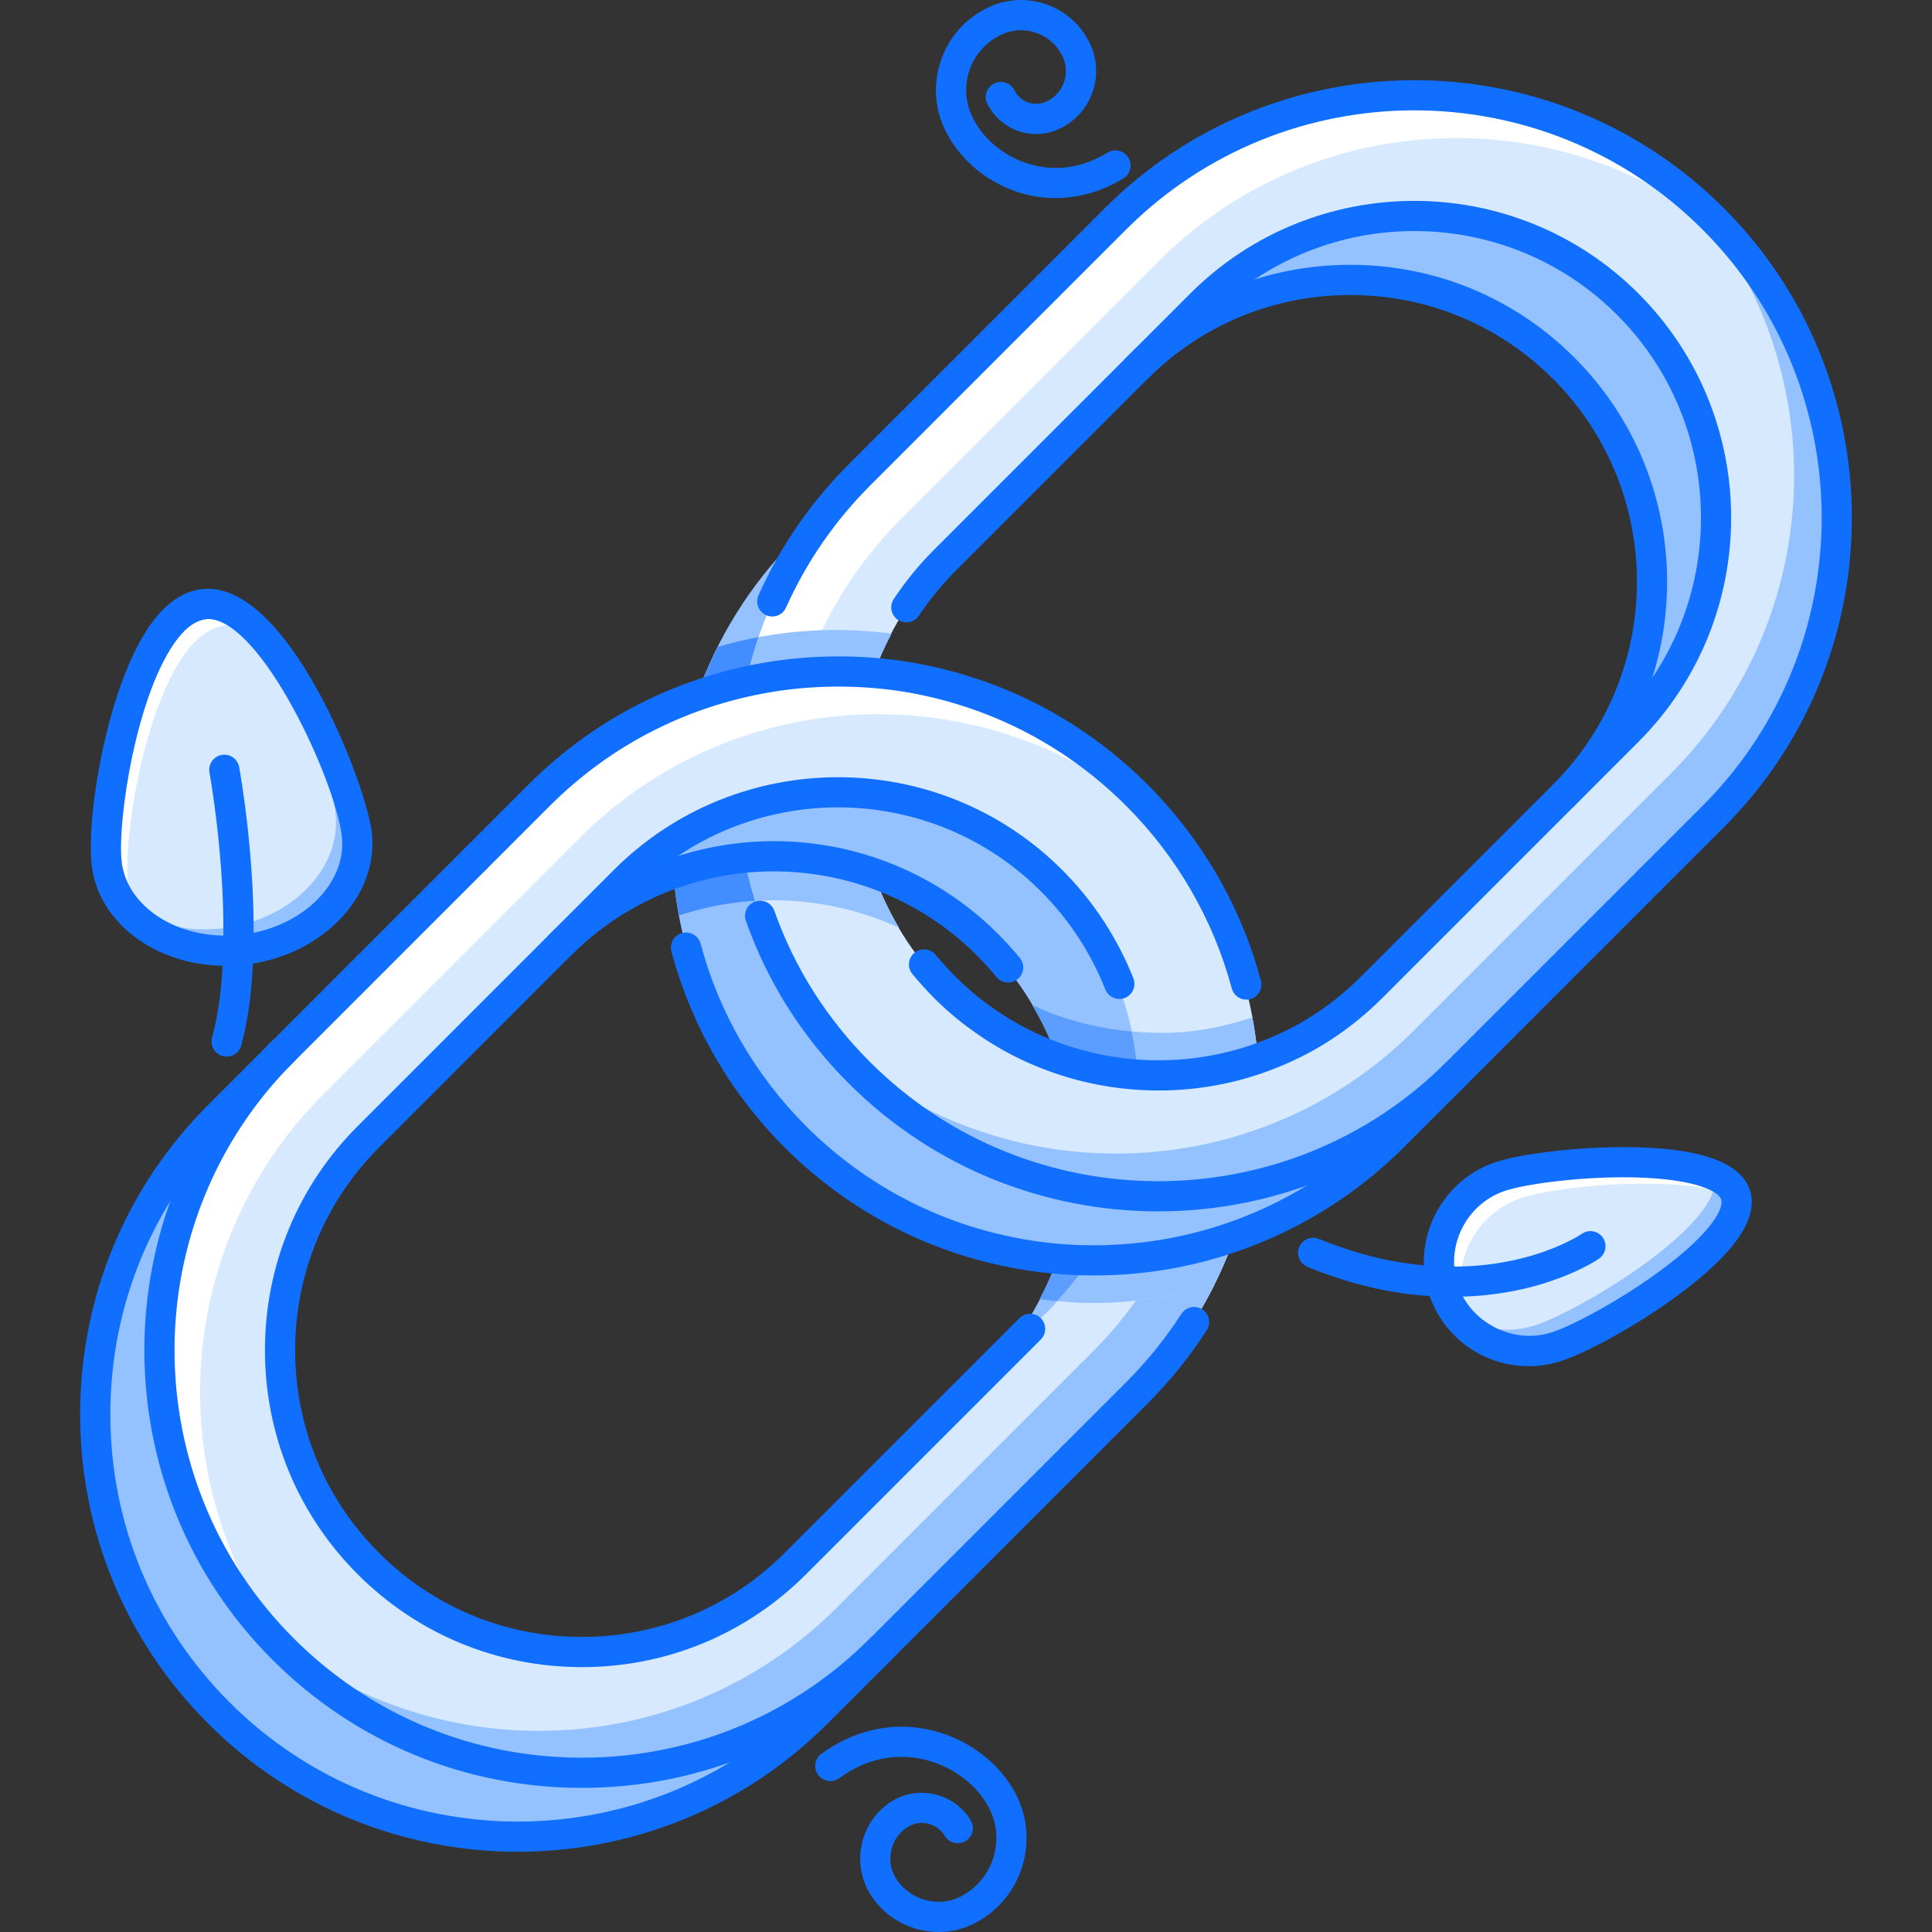 <?xml version="1.0" encoding="iso-8859-1"?>
<!-- Generator: Adobe Illustrator 19.0.0, SVG Export Plug-In . SVG Version: 6.00 Build 0)  -->
<svg version="1.1" id="Capa_1" xmlns="http://www.w3.org/2000/svg" xmlns:xlink="http://www.w3.org/1999/xlink" x="0px" y="0px"
	 viewBox="0 0 511.767 511.767" style="enable-background:new 0 0 511.767 511.767;" xml:space="preserve">
<rect x="0" y="0" width="511.767" height="511.767" fill="#333333" stroke="none"/>
<path style="fill:#94C1FF;" d="M436.737,233.374c0.039-0.035,0.078-0.066,0.117-0.101c43.715-43.722,43.715-114.604,0-158.322
	c-43.722-43.718-114.604-43.718-158.317,0l-67.853,67.848v0.004c-12.209,12.209-20.881,26.569-26.27,41.828
	c12.44-4.396,25.469-6.599,38.514-6.466c2.956-4.506,6.403-8.785,10.366-12.744c0.129-0.133,0.273-0.234,0.402-0.367l67.087-67.087
	c0.125-0.129,0.234-0.273,0.359-0.402c0.133-0.129,0.273-0.234,0.406-0.363l0.804-0.808l0.047,0.043
	c31.314-30.033,81.002-29.697,111.832,1.128c30.821,30.822,31.165,80.521,1.124,111.832l0.062,0.062l-69.046,69.047
	c-31.221,31.228-81.846,31.22-113.074,0c-14.239-14.243-21.907-32.528-23.165-51.157c-10.714-0.71-21.525,0.738-31.774,4.326
	c2.194,25.329,12.943,50.064,32.325,69.445c21.521,21.521,49.634,32.4,77.84,32.728l0,0c2.812,0.031,5.63-0.094,8.434-0.273
	c0.312-0.022,0.624-0.022,0.929-0.046c1.055-0.086,2.093-0.227,3.147-0.336c1.952-0.195,3.912-0.406,5.864-0.719
	c1.148-0.172,2.296-0.406,3.443-0.625c5.693-1.069,11.323-2.507,16.828-4.459l0,0c15.268-5.38,29.62-14.056,41.833-26.262
	c0.031-0.039,0.062-0.078,0.102-0.116L436.737,233.374z"/>
<g>
	<path style="fill:#428dff;" d="M184.414,184.631c12.44-4.396,25.469-6.599,38.514-6.466c2.511-3.83,5.459-7.445,8.695-10.894
		c-13.888-1.222-27.952,0.121-41.43,4.061C188.007,175.678,186.016,180.097,184.414,184.631z"/>
	<path style="fill:#428dff;" d="M211.793,238.747c-0.805-3.764-1.402-7.571-1.66-11.397c-10.714-0.71-21.525,0.738-31.774,4.326
		c0.316,3.62,0.852,7.224,1.516,10.804C190.201,239.091,201.06,237.821,211.793,238.747z"/>
</g>
<path style="fill:#D7E9FF;" d="M453.697,216.409c0.039-0.039,0.086-0.066,0.117-0.105c43.723-43.718,43.723-114.6,0-158.318
	c-43.714-43.718-114.596-43.718-158.317,0l-67.844,67.848l-0.004,0.004c-15.673,15.668-25.625,34.851-30.061,55.002
	c11.116-2.448,22.521-3.241,33.824-2.269c3.847-10.991,10.066-21.334,18.848-30.115c0.128-0.133,0.272-0.238,0.401-0.367
	l67.083-67.086c0.133-0.129,0.234-0.273,0.367-0.402s0.273-0.234,0.406-0.363l0.804-0.808l0.039,0.043
	c31.314-30.033,81.01-29.701,111.84,1.128c30.822,30.822,31.157,80.521,1.124,111.832l0.062,0.062l-69.046,69.039
	c-8.785,8.789-19.124,15.013-30.111,18.854l0,0c-0.008,0-0.016,0-0.023,0.008c-6.106,2.132-12.408,3.592-18.789,4.201l0,0
	c-0.023,0-0.047,0-0.062,0c-11.541,1.094-23.254-0.406-34.296-4.318c-0.008-0.008-0.008-0.008-0.008-0.008h-0.008
	c-10.862-3.857-21.085-10.034-29.779-18.737c-8.695-8.692-14.876-18.914-18.73-29.78c-11.064-3.916-22.79-5.373-34.355-4.26
	c4.24,20.76,14.365,40.564,30.471,56.666c43.719,43.723,114.601,43.723,158.314,0c0.039-0.039,0.07-0.078,0.109-0.117
	L453.697,216.409z"/>
<path style="fill:#94C1FF;" d="M453.697,216.409c0.039-0.039,0.086-0.066,0.117-0.105c43.723-43.718,43.723-114.6,0-158.318
	c-1.905-1.909-3.928-3.627-5.935-5.369c38.154,43.98,36.437,110.57-5.373,152.38c-0.031,0.035-0.078,0.066-0.117,0.105
	l-67.625,67.634c-0.039,0.039-0.07,0.078-0.109,0.117c-42.012,42.012-109.043,43.535-153.012,4.795
	c1.905,2.225,3.896,4.404,6.005,6.512c43.719,43.723,114.601,43.723,158.314,0c0.039-0.039,0.07-0.078,0.109-0.117L453.697,216.409z
	"/>
<path style="fill:#FFFFFF;" d="M238.956,137.145h0.004l67.844-67.852c41.809-41.809,108.403-43.522,152.384-5.368
	c-1.741-2.007-3.46-4.029-5.373-5.939c-43.714-43.718-114.596-43.718-158.317,0l-67.845,67.848l-0.004,0.004
	c-12.486,12.486-21.346,27.202-26.675,42.859l16.762-1.816C222.979,156.144,230.03,146.07,238.956,137.145z"/>
<g>
	<path style="fill:#94C1FF;" d="M283.932,386.192c15.673-15.673,25.629-34.859,30.064-55.007
		c-11.136,2.46-22.561,3.249-33.883,2.266c-3.671,10.471-9.512,20.357-17.668,28.869l0.062,0.055l-69.047,69.047
		c-31.224,31.228-81.849,31.22-113.077,0c-31.228-31.229-31.228-81.861-0.004-113.082c0.133-0.133,0.273-0.234,0.406-0.366
		l67.083-67.091c0.128-0.125,0.233-0.273,0.362-0.398c0.133-0.133,0.273-0.234,0.406-0.367l0.805-0.808l0.043,0.043
		c31.313-30.033,81.006-29.701,111.836,1.128c8.695,8.696,14.871,18.922,18.722,29.792c11.065,3.928,22.81,5.428,34.374,4.326
		c-4.225-20.791-14.36-40.611-30.478-56.732c-43.719-43.718-114.601-43.718-158.322,0.004l-67.844,67.848l-0.008,0.008
		c-43.715,43.714-43.711,114.597,0.008,158.311c43.718,43.722,114.596,43.722,158.314,0.008c0.035-0.039,0.07-0.086,0.102-0.117
		l67.633-67.633C283.862,386.254,283.901,386.223,283.932,386.192z"/>
	<path style="fill:#94C1FF;" d="M238.14,245.743c-2.647-4.498-4.896-9.164-6.606-13.99c-11.064-3.916-22.79-5.373-34.355-4.26
		c0.766,3.744,1.793,7.446,2.944,11.112C213.066,237.844,226.13,240.23,238.14,245.743z"/>
</g>
<g>
	<path style="fill:#5C9EFF;" d="M280.059,268.972c-0.008-0.008-0.008-0.008-0.008-0.008c-2.265-0.797-4.467-1.758-6.653-2.765
		c2.662,4.521,4.928,9.215,6.646,14.071c11.065,3.928,22.81,5.428,34.374,4.326c-0.765-3.771-1.795-7.496-2.951-11.197
		C300.862,274.008,290.187,272.548,280.059,268.972z"/>
	<path style="fill:#5C9EFF;" d="M280.113,333.45c-1.281,3.662-2.929,7.207-4.748,10.689c4.365,0.57,8.754,0.969,13.158,1.016
		c2.812,0.031,5.63-0.094,8.441-0.273c0.305-0.023,0.616-0.023,0.921-0.039c1.055-0.094,2.093-0.234,3.147-0.344
		c1.952-0.195,3.912-0.406,5.864-0.719c1.148-0.171,2.296-0.405,3.443-0.624c0.094-0.016,0.188-0.047,0.281-0.062
		c1.328-3.92,2.491-7.888,3.374-11.909C302.861,333.645,291.436,334.434,280.113,333.45z"/>
</g>
<path style="fill:#D7E9FF;" d="M300.901,369.223c12.213-12.206,20.881-26.566,26.269-41.833
	c-12.486,4.412-25.559,6.614-38.646,6.458c-2.655,4.029-5.661,7.903-9.113,11.503l0.055,0.062l-69.039,69.047
	c-31.22,31.22-81.853,31.22-113.077-0.008c-31.228-31.229-31.224-81.854-0.004-113.074c0.133-0.133,0.273-0.242,0.406-0.374
	l67.087-67.091c0.129-0.125,0.233-0.273,0.362-0.398c0.125-0.129,0.273-0.234,0.398-0.363l0.809-0.804l0.039,0.039
	c31.317-30.033,81.01-29.701,111.84,1.128c14.251,14.251,21.896,32.544,23.122,51.184c10.737,0.727,21.56-0.727,31.821-4.311
	c-2.187-25.352-12.932-50.094-32.329-69.488c-43.714-43.719-114.596-43.719-158.314,0l-67.848,67.848l-0.004,0.008
	c-43.715,43.714-43.719,114.596,0,158.318c43.718,43.722,114.604,43.714,158.318,0c0.039-0.039,0.066-0.078,0.105-0.117
	l67.633-67.626C300.822,369.292,300.862,369.262,300.901,369.223z"/>
<g>
	<path style="fill:#94C1FF;" d="M197.588,180.84c11.116-2.448,22.521-3.241,33.824-2.269c1.285-3.67,2.933-7.231,4.76-10.722
		c-11.686-1.515-23.548-1.269-35.147,0.906C199.673,172.738,198.487,176.759,197.588,180.84z"/>
	<path style="fill:#94C1FF;" d="M314.355,273.29c-4.864,0.461-9.745,0.359-14.602-0.086c0.804,3.795,1.405,7.629,1.655,11.494
		c10.737,0.727,21.56-0.727,31.821-4.311c-0.312-3.646-0.852-7.27-1.523-10.869c-5.646,1.857-11.424,3.209-17.289,3.771
		C314.394,273.29,314.37,273.29,314.355,273.29z"/>
	<path style="fill:#94C1FF;" d="M288.524,333.848c-2.483,3.78-5.326,7.403-8.512,10.808c2.835,0.25,5.669,0.469,8.512,0.5
		c2.812,0.031,5.63-0.094,8.441-0.273c0.305-0.023,0.616-0.023,0.921-0.039c1.055-0.094,2.093-0.234,3.147-0.344
		c1.952-0.195,3.912-0.406,5.864-0.719c1.148-0.171,2.296-0.405,3.443-0.624c3.772-0.711,7.497-1.655,11.198-2.726
		c2.132-4.264,4.068-8.59,5.63-13.041C314.683,331.802,301.611,334.004,288.524,333.848z"/>
	<path style="fill:#94C1FF;" d="M300.791,369.331c0.031-0.039,0.07-0.069,0.109-0.108c8.652-8.652,15.532-18.383,20.732-28.761
		l-1.14,0.219c-3.358,0.953-6.731,1.835-10.152,2.476c-1.147,0.219-2.295,0.453-3.443,0.624c-1.952,0.312-3.912,0.523-5.864,0.719
		c-0.047,0.008-0.094,0.016-0.133,0.016c-3.343,4.693-7.091,9.191-11.308,13.4c-0.039,0.039-0.078,0.062-0.117,0.102l-67.625,67.633
		c-0.039,0.039-0.066,0.078-0.105,0.117c-41.805,41.801-108.399,43.527-152.38,5.365c1.746,2.007,3.46,4.037,5.369,5.942
		c43.718,43.722,114.604,43.714,158.318,0c0.039-0.039,0.066-0.078,0.105-0.117L300.791,369.331z"/>
</g>
<path style="fill:#D7E9FF;" d="M459.741,316.543c4.014,12.495-35.054,36.194-47.556,40.208c-12.495,4.014-25.832-2.889-29.908-15.32
	c-0.227-0.68-0.398-1.305-0.508-1.984c-2.718-11.877,4.068-24.09,15.884-27.877C410.148,307.556,455.728,304.049,459.741,316.543z"
	/>
<path style="fill:#94C1FF;" d="M459.741,316.543c-0.702-2.194-2.74-3.865-5.599-5.153c2.905,12.611-35.272,35.741-47.61,39.708
	c-7.38,2.366-15.018,0.859-20.905-3.279c5.856,8.199,16.446,12.182,26.559,8.933C424.688,352.738,463.755,329.038,459.741,316.543z"
	/>
<path style="fill:#FFFFFF;" d="M387.931,347.084c-0.227-0.68-0.391-1.304-0.508-1.983c-2.717-11.877,4.068-24.091,15.884-27.878
	c10.308-3.312,43.051-6.247,56.489-0.18c-0.039-0.164,0-0.344-0.055-0.5c-4.014-12.494-49.594-8.987-62.088-4.974
	c-11.815,3.787-18.602,16-15.884,27.877c0.109,0.68,0.281,1.305,0.508,1.984c1.663,5.083,4.927,9.168,9.003,12.041
	C389.906,351.543,388.704,349.45,387.931,347.084z"/>
<path style="fill:#D7E9FF;" d="M63.099,251.686c-17.647,1.472-33.191-8.652-34.835-22.951c-1.75-14.759,7.293-66.555,25.617-68.707
	c18.265-2.089,38.899,46.256,40.649,61.015c1.644,14.755-11.761,28.386-30.076,30.529C64.06,251.632,63.552,251.686,63.099,251.686z
	"/>
<path style="fill:#94C1FF;" d="M94.53,221.044c-1.391-11.713-14.682-44.511-29.237-56.529c12.194,14.572,22.377,40.7,23.583,50.875
	c1.644,14.751-11.76,28.381-30.076,30.529c-0.395,0.059-0.905,0.113-1.358,0.113c-9.605,0.796-18.499-1.914-24.953-6.79
	c6.06,8.379,17.741,13.513,30.61,12.444c0.453,0,0.961-0.055,1.355-0.113C82.77,249.429,96.174,235.799,94.53,221.044z"/>
<g>
	<path style="fill:#FFFFFF;" d="M33.917,234.389c-1.749-14.759,7.294-66.556,25.617-68.703c3.768-0.434,7.629,1.367,11.413,4.486
		c-5.494-6.563-11.394-10.788-17.066-10.144c-18.324,2.151-27.367,53.948-25.617,68.707c0.749,6.513,4.474,12.084,9.878,16.161
		C35.893,241.784,34.366,238.259,33.917,234.389z"/>
	<path style="fill:#FFFFFF;" d="M74.551,278.35c-0.039,0.039-0.086,0.07-0.117,0.102c-43.723,43.723-43.719,114.604,0,158.318
		c1.909,1.913,3.936,3.631,5.942,5.372c-38.158-43.979-36.444-110.566,5.365-152.383c0.035-0.031,0.078-0.062,0.117-0.102
		l67.629-67.633c0.039-0.039,0.074-0.082,0.105-0.117c42.008-42.008,109.044-43.531,153.016-4.795
		c-1.905-2.226-3.896-4.408-6.005-6.513c-43.718-43.718-114.596-43.722-158.318,0c-0.035,0.031-0.066,0.078-0.105,0.113
		L74.551,278.35z"/>
</g>
<g>
	<path style="fill:#116FFF;" d="M436.838,237.251c-1.022,0-2.046-0.39-2.827-1.171c-1.562-1.562-1.562-4.092,0-5.653l16.969-16.961
		c42.091-42.09,42.091-110.575,0-152.669c-42.09-42.09-110.582-42.09-152.672,0l-67.848,67.852
		c-9.344,9.351-16.832,20.209-22.248,32.282c-0.897,2.019-3.26,2.917-5.282,2.011c-2.015-0.901-2.917-3.268-2.011-5.282
		c5.813-12.963,13.853-24.626,23.887-34.664l67.849-67.852c45.206-45.214,118.766-45.206,163.979,0
		c45.206,45.21,45.206,118.77,0,163.976l-16.969,16.961C438.884,236.861,437.862,237.251,436.838,237.251z"/>
	<path style="fill:#116FFF;" d="M306.788,320.877c-29.689,0-59.379-11.308-81.982-33.906c-12.33-12.33-21.493-26.812-27.233-43.055
		c-0.737-2.082,0.352-4.365,2.437-5.099c2.101-0.738,4.369,0.351,5.1,2.437c5.341,15.103,13.872,28.584,25.352,40.064
		c42.086,42.09,110.578,42.098,152.668,0c1.562-1.562,4.092-1.562,5.654,0c1.562,1.562,1.562,4.092,0,5.653
		C366.175,309.57,336.486,320.877,306.788,320.877z"/>
	<path style="fill:#116FFF;" d="M289.687,337.854c-9.293,0-18.483-1.101-27.437-3.295c-20.49-4.936-39.311-15.524-54.405-30.619
		c-14.446-14.446-24.816-32.399-29.986-51.906c-0.565-2.132,0.707-4.322,2.843-4.888c2.132-0.551,4.318,0.707,4.889,2.842
		c4.807,18.141,14.458,34.844,27.909,48.299c14.052,14.056,31.563,23.911,50.637,28.502c11.706,2.874,23.825,3.741,36.054,2.569
		c24.864-2.358,48.291-13.392,65.97-31.071l67.852-67.86c1.562-1.562,4.092-1.562,5.654,0c1.562,1.562,1.562,4.092,0,5.653
		l-67.852,67.86c-18.984,18.991-44.152,30.846-70.866,33.384C297.184,337.683,293.427,337.854,289.687,337.854z"/>
	<path style="fill:#116FFF;" d="M306.921,288.861c-17.688,0-35.257-5.521-49.766-16.195c-3.366-2.421-6.654-5.225-9.734-8.309
		c-1.999-2.003-3.885-4.127-5.716-6.306c-1.422-1.691-1.203-4.213,0.487-5.635c1.688-1.425,4.213-1.207,5.635,0.488
		c1.683,1.999,3.412,3.951,5.251,5.794c2.78,2.78,5.732,5.307,8.781,7.501c21.064,15.493,49.208,18.991,73.51,9.152
		c9.386-3.749,17.835-9.348,25.137-16.653l67.852-67.852c29.619-29.619,29.619-77.812,0-107.431
		c-29.611-29.611-77.8-29.619-107.427,0l-67.853,67.852c-3.557,3.557-6.813,7.539-9.675,11.83c-1.227,1.832-3.718,2.323-5.545,1.109
		c-1.839-1.227-2.335-3.709-1.108-5.545c3.154-4.732,6.747-9.12,10.675-13.048l67.852-67.852c32.735-32.739,86.008-32.731,118.734,0
		c32.735,32.735,32.735,86.004,0,118.739l-67.852,67.856c-8.074,8.074-17.43,14.274-27.807,18.413
		C328.271,286.854,317.572,288.861,306.921,288.861z"/>
	<path style="fill:#116FFF;" d="M414.224,214.636c-1.023,0-2.046-0.391-2.827-1.171c-1.562-1.562-1.562-4.092,0-5.654
		c29.619-29.619,29.619-77.812,0-107.431c-14.337-14.341-33.414-22.236-53.718-22.236c-20.295,0-39.372,7.895-53.717,22.236
		c-1.562,1.562-4.092,1.562-5.654,0c-1.562-1.562-1.562-4.092,0-5.654c15.853-15.852,36.937-24.578,59.371-24.578
		c22.436,0,43.52,8.727,59.371,24.578c32.735,32.735,32.735,86.004,0,118.739C416.27,214.246,415.246,214.636,414.224,214.636z"/>
	<path style="fill:#116FFF;" d="M284.174,389.924c-1.023,0-2.046-0.391-2.827-1.171c-1.562-1.562-1.562-4.092,0-5.654l16.961-16.961
		c5.506-5.505,10.425-11.596,14.626-18.109c1.195-1.85,3.671-2.404,5.529-1.194c1.851,1.194,2.39,3.671,1.194,5.521
		c-4.506,6.989-9.784,13.533-15.695,19.438l-16.961,16.961C286.22,389.533,285.196,389.924,284.174,389.924z"/>
	<path style="fill:#116FFF;" d="M154.128,473.589c-30.975,0-60.094-12.057-81.986-33.953c-45.206-45.206-45.206-118.767,0-163.973
		c1.562-1.562,4.092-1.562,5.653,0c1.562,1.562,1.562,4.092,0,5.654c-42.086,42.09-42.086,110.574,0,152.664
		c20.386,20.39,47.494,31.611,76.333,31.611c28.842,0,55.95-11.222,76.336-31.611c1.562-1.562,4.092-1.562,5.653,0
		c1.562,1.562,1.562,4.092,0,5.654C214.221,461.532,185.106,473.589,154.128,473.589z"/>
	<path style="fill:#116FFF;" d="M330.137,264.794c-1.765,0-3.381-1.184-3.857-2.972c-4.881-18.219-14.548-34.941-27.972-48.357
		c-16.547-16.555-37.592-27.117-60.851-30.537c-10.316-1.421-20.765-1.413-31.025,0.062c-23.243,3.416-44.265,13.955-60.784,30.475
		l-16.961,16.961c-1.562,1.562-4.093,1.562-5.654,0c-1.562-1.562-1.562-4.092,0-5.654l16.961-16.961
		c17.742-17.741,40.321-29.064,65.291-32.734c11.021-1.574,22.224-1.597,33.301-0.062c25.008,3.678,47.604,15.017,65.377,32.797
		c14.415,14.408,24.801,32.372,30.041,51.95c0.569,2.132-0.695,4.322-2.827,4.9C330.832,264.747,330.481,264.794,330.137,264.794z"
		/>
	<path style="fill:#116FFF;" d="M137.167,490.511c-29.694,0-59.384-11.3-81.986-33.906c-21.896-21.896-33.953-51.008-33.953-81.986
		s12.057-60.09,33.953-81.986l67.852-67.86c1.562-1.562,4.092-1.562,5.654,0c1.562,1.562,1.562,4.092,0,5.654l-67.853,67.86
		c-20.385,20.381-31.61,47.494-31.61,76.332s11.226,55.951,31.61,76.332c42.087,42.082,110.571,42.09,152.665,0l67.848-67.852
		c1.562-1.562,4.092-1.562,5.654,0c1.562,1.562,1.562,4.092,0,5.654l-67.849,67.852C196.55,479.203,166.857,490.511,137.167,490.511
		z"/>
	<path style="fill:#116FFF;" d="M154.132,441.604c-22.436,0-43.52-8.73-59.372-24.583c-15.852-15.852-24.578-36.936-24.578-59.371
		s8.73-43.52,24.578-59.363l67.853-67.86c32.738-32.731,86.007-32.731,118.734,0c8.207,8.207,14.556,17.87,18.874,28.717
		c0.812,2.054-0.188,4.373-2.241,5.197c-2.046,0.797-4.373-0.188-5.192-2.245c-3.905-9.828-9.66-18.582-17.094-26.016
		c-29.623-29.619-77.816-29.611-107.428,0l-67.852,67.86c-14.338,14.337-22.236,33.415-22.236,53.71
		c0,20.303,7.895,39.381,22.236,53.718c14.341,14.337,33.418,22.239,53.718,22.239c20.299,0,39.376-7.902,53.713-22.239
		l62.195-62.198c1.562-1.562,4.092-1.562,5.653,0s1.562,4.092,0,5.654l-62.194,62.197
		C197.651,432.873,176.567,441.604,154.132,441.604z"/>
	<path style="fill:#116FFF;" d="M267.049,260.269c-1.148,0-2.288-0.492-3.077-1.438c-1.62-1.944-3.346-3.893-5.239-5.787
		c-17.844-17.847-43.355-25.625-68.227-20.842c-14.899,2.889-28.46,10.097-39.205,20.842c-1.562,1.562-4.092,1.562-5.653,0
		c-1.562-1.562-1.562-4.092,0-5.653c11.877-11.878,26.862-19.843,43.339-23.037c27.522-5.314,55.682,3.315,75.399,23.037
		c2.062,2.065,3.951,4.189,5.724,6.313c1.414,1.694,1.188,4.213-0.507,5.634C268.861,259.956,267.946,260.269,267.049,260.269z"/>
	<path style="fill:#116FFF;" d="M384.87,343.5c-1.07,0-2.148-0.016-3.249-0.055c-11.487-0.328-23.372-2.976-35.296-7.872
		c-2.047-0.843-3.022-3.178-2.179-5.216c0.835-2.046,3.186-3.022,5.216-2.187c11.026,4.529,21.967,6.981,32.517,7.277
		c23.2,0.898,37.015-8.527,37.147-8.629c1.827-1.249,4.311-0.788,5.56,1.031s0.788,4.303-1.022,5.561
		C422.939,333.84,408.609,343.5,384.87,343.5z"/>
	<path style="fill:#116FFF;" d="M404.931,361.89c-12.057,0-22.685-7.723-26.457-19.21c-0.288-0.874-0.499-1.687-0.647-2.577
		c-3.132-13.673,5.021-27.986,18.608-32.344c6.935-2.227,21.381-3.905,33.602-3.905c19.788,0,31.064,3.858,33.509,11.464
		c2.366,7.348-4.038,16.68-19.015,27.729c-11.722,8.645-24.786,15.478-31.119,17.508C410.655,361.445,407.805,361.89,404.931,361.89
		z M430.036,311.851c-12.635,0-25.77,1.796-31.157,3.521c-9.675,3.1-15.478,13.283-13.213,23.185
		c0.125,0.703,0.242,1.14,0.398,1.608c3.343,10.176,14.673,16.032,24.902,12.783c5.686-1.827,18.32-8.598,28.815-16.336
		c14.173-10.456,16.82-16.766,16.148-18.843C455.018,314.919,446.522,311.851,430.036,311.851z"/>
	<path style="fill:#116FFF;" d="M248.635,511.767c-1.761,0-3.537-0.219-5.29-0.664c-5.506-1.405-10.136-4.85-13.037-9.698
		c-4.959-8.457-2.179-19.405,6.185-24.427c7.095-4.186,16.336-1.858,20.628,5.193c1.147,1.882,0.55,4.342-1.336,5.489
		c-1.897,1.163-4.346,0.555-5.497-1.335c-2.023-3.327-6.372-4.467-9.703-2.476c-4.596,2.757-6.13,8.816-3.396,13.478
		c1.792,2.999,4.685,5.146,8.125,6.021c3.451,0.883,6.997,0.359,10.015-1.445c4.057-2.389,6.911-6.207,8.059-10.752
		c1.148-4.537,0.445-9.246-1.971-13.26c-3.565-6.006-10.047-10.472-17.356-11.972c-5.274-1.085-13.321-1.069-21.751,5.1
		c-1.789,1.312-4.291,0.913-5.588-0.867c-1.304-1.78-0.917-4.279,0.863-5.583c8.422-6.169,18.397-8.496,28.081-6.481
		c9.479,1.937,17.933,7.809,22.61,15.704c3.514,5.825,4.537,12.697,2.866,19.318c-1.679,6.631-5.841,12.19-11.729,15.673
		C256.112,510.751,252.407,511.767,248.635,511.767z"/>
	<path style="fill:#116FFF;" d="M279.598,52.468c-3.062,0-6.122-0.438-9.113-1.319c-8.809-2.589-16.32-8.816-20.101-16.657
		c-2.846-5.783-3.248-12.374-1.128-18.523c2.116-6.146,6.493-11.081,12.318-13.896c4.826-2.378,10.339-2.726,15.47-0.961
		c5.123,1.765,9.238,5.42,11.581,10.285c1.999,4.068,2.28,8.699,0.772,13.005c-1.499,4.283-4.568,7.712-8.652,9.645
		c-7.059,3.486-15.688,0.539-19.209-6.587c-0.98-1.979-0.168-4.377,1.811-5.357c1.977-0.983,4.365-0.167,5.357,1.812
		c1.569,3.174,5.404,4.494,8.559,2.936c2.194-1.039,3.803-2.834,4.584-5.083c0.797-2.272,0.648-4.712-0.406-6.872
		c-1.429-2.956-3.912-5.154-7.005-6.22c-3.1-1.078-6.427-0.863-9.354,0.582c-3.92,1.897-6.849,5.201-8.267,9.316
		c-1.421,4.123-1.151,8.531,0.758,12.416c2.827,5.869,8.492,10.526,15.169,12.49c4.826,1.426,12.33,2.039,20.654-3.053
		c1.891-1.156,4.342-0.559,5.498,1.319c1.155,1.886,0.562,4.346-1.32,5.498C291.928,50.7,285.759,52.468,279.598,52.468z"/>
	<path style="fill:#116FFF;" d="M59.698,255.825c-18.44,0-33.66-11.448-35.406-26.633c-1.554-13.107,4.4-49.645,16.63-65.146
		c3.764-4.771,7.965-7.458,12.494-7.989c22.661-2.647,43.511,51.27,45.085,64.513c1.882,16.911-13.182,32.587-33.583,34.973
		c-0.44,0.066-1.171,0.141-1.819,0.141C62.178,255.774,60.928,255.825,59.698,255.825z M55.04,163.961
		c-3.038,0.312-5.438,1.995-7.84,5.037c-11.046,14.001-16.204,48.817-14.966,59.266c1.37,11.947,14.856,20.744,30.532,19.44
		c0.039-0.008,1.18-0.097,1.223-0.101c16.043-1.878,27.964-13.592,26.565-26.117C88.802,206.699,69.143,163.961,55.04,163.961z"/>
	<path style="fill:#116FFF;" d="M60.046,279.888c-0.348,0-0.703-0.047-1.055-0.141c-2.128-0.577-3.389-2.779-2.807-4.903
		c1.757-6.458,2.736-14.278,2.916-23.24c0.715-23.009-3.568-46.736-3.611-46.975c-0.398-2.171,1.038-4.252,3.213-4.65
		c2.167-0.418,4.256,1.042,4.65,3.209c0.184,1.003,4.482,24.778,3.744,48.623c-0.195,9.566-1.269,18.042-3.197,25.125
		C63.415,278.717,61.803,279.888,60.046,279.888z"/>
</g>
<g>
</g>
<g>
</g>
<g>
</g>
<g>
</g>
<g>
</g>
<g>
</g>
<g>
</g>
<g>
</g>
<g>
</g>
<g>
</g>
<g>
</g>
<g>
</g>
<g>
</g>
<g>
</g>
<g>
</g>
</svg>
